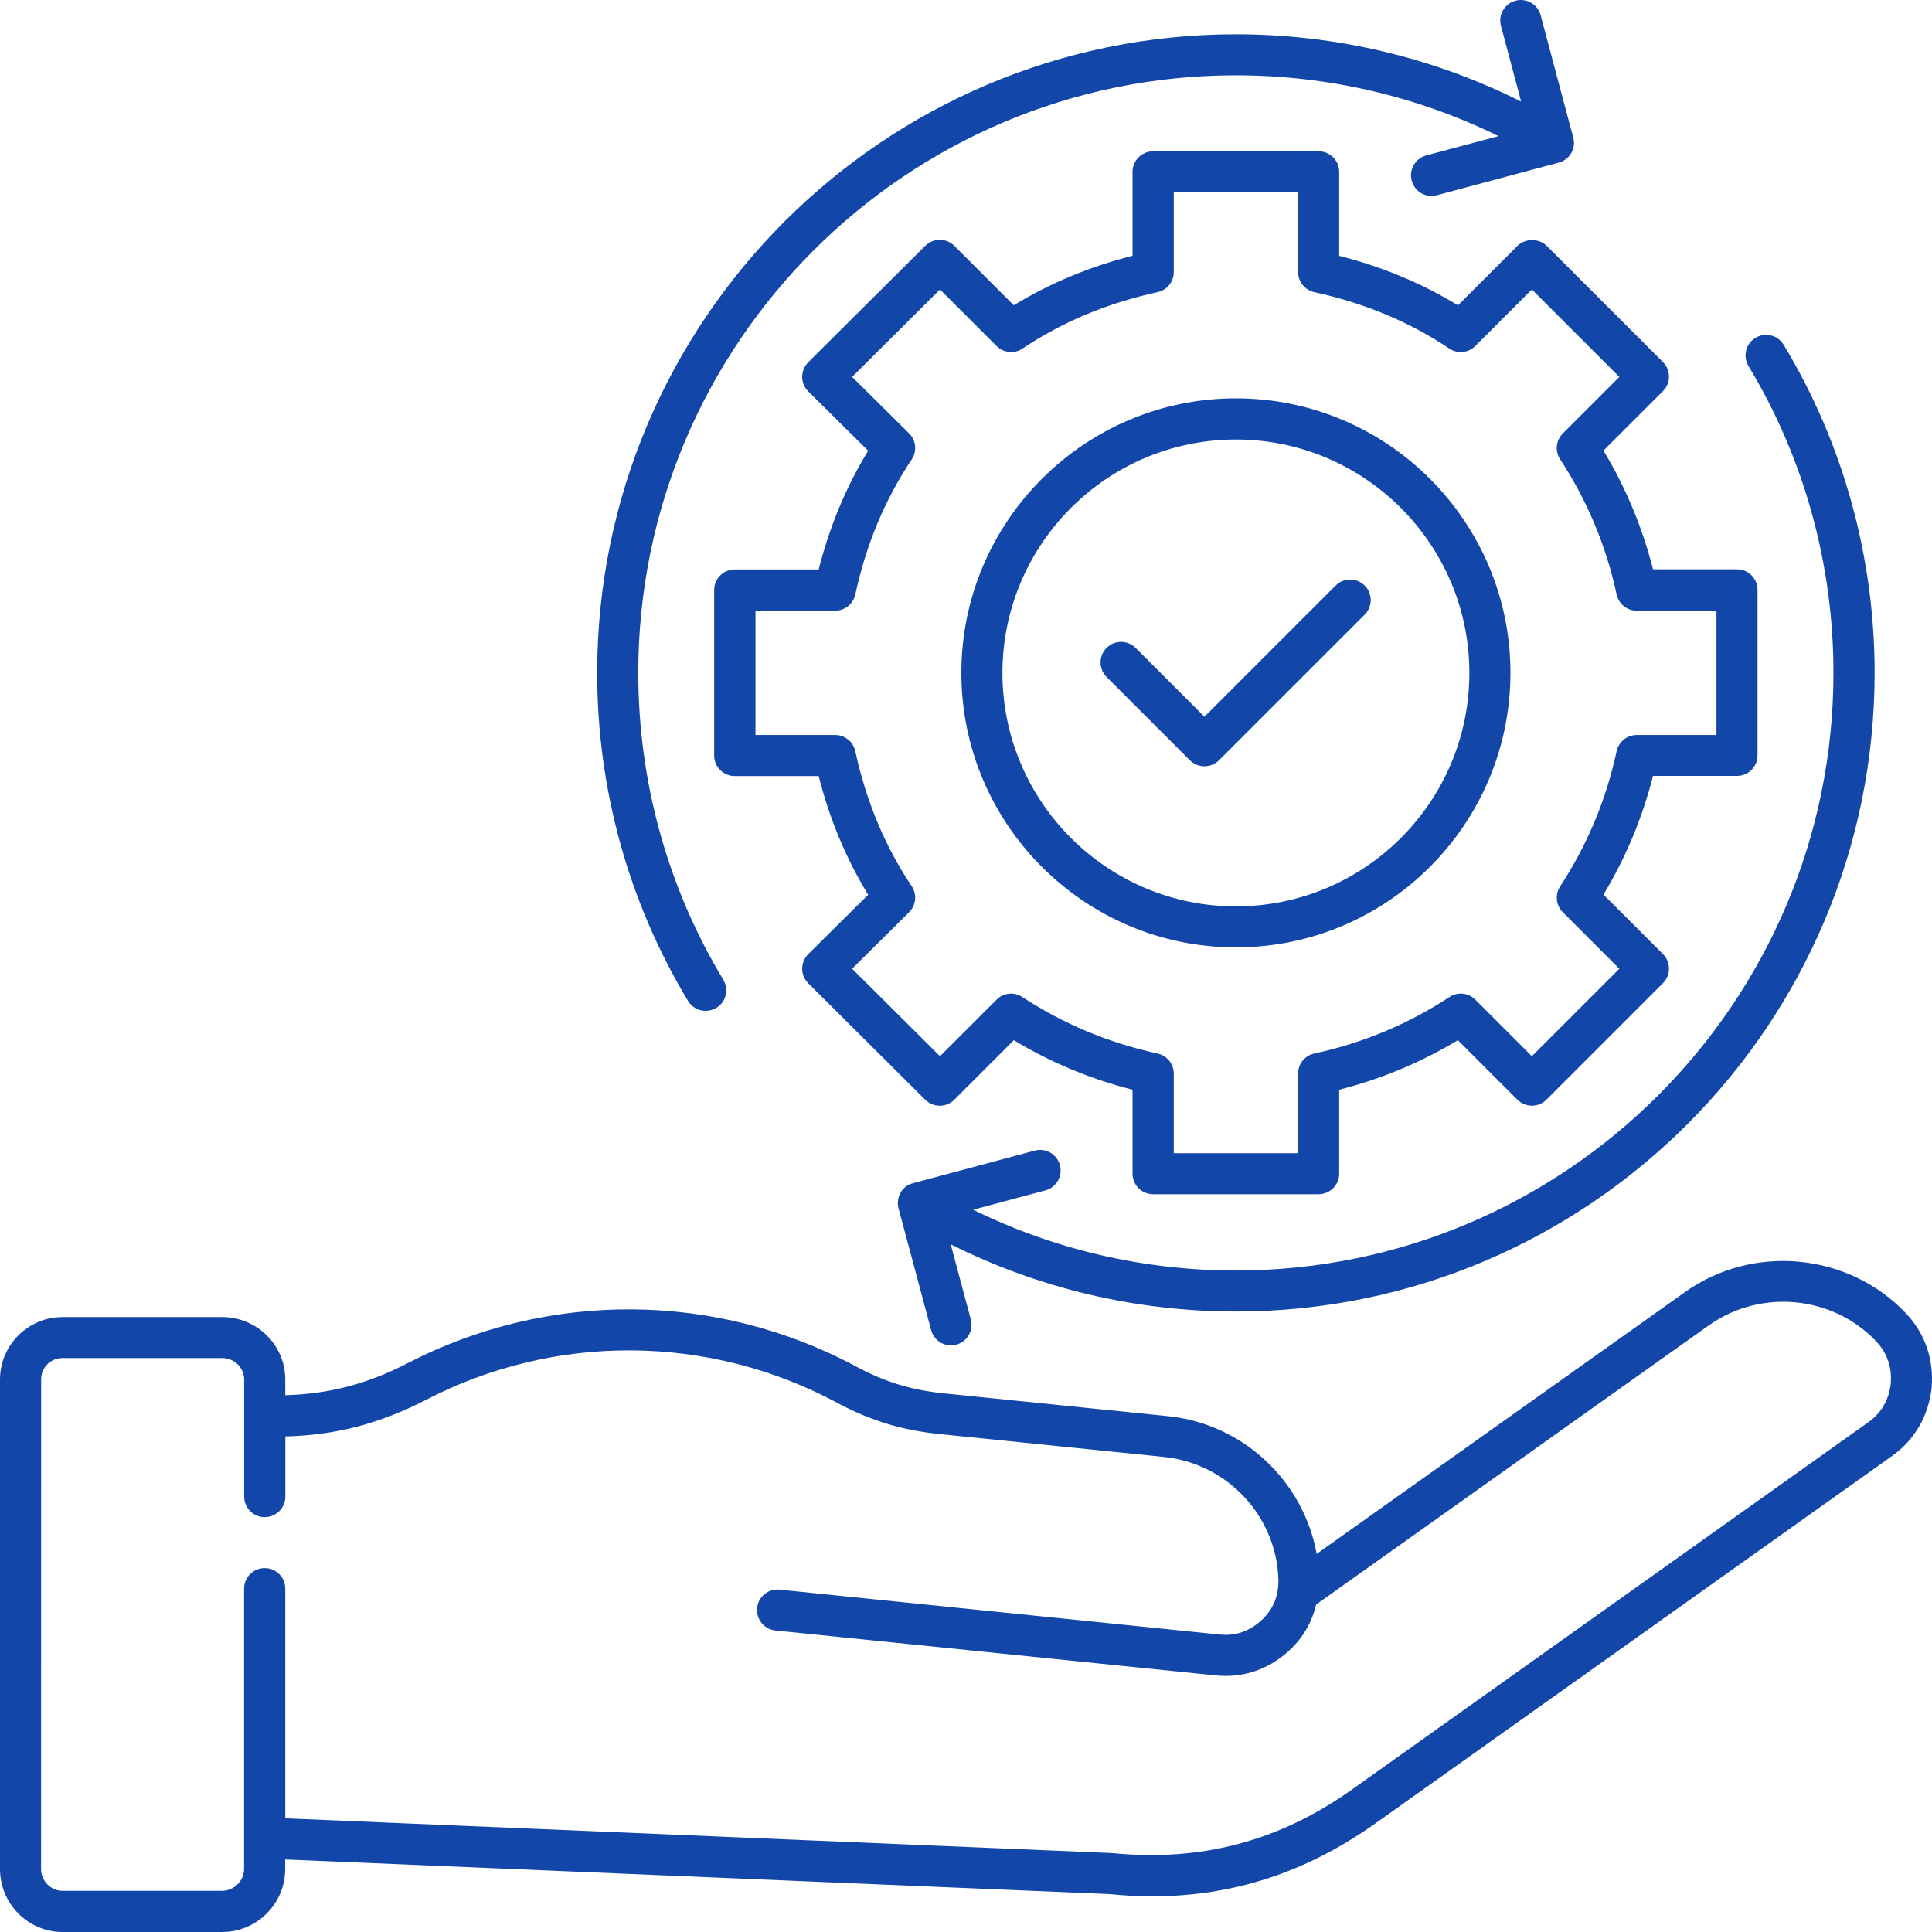 <svg width="100" height="100" viewBox="0 0 100 100" fill="none" xmlns="http://www.w3.org/2000/svg">
<path d="M98.669 67.992C95.697 64.849 90.786 64.362 87.236 66.863L68.15 80.43C67.472 76.672 64.36 73.7 60.459 73.301L48.906 72.125C47.195 71.957 45.826 71.542 44.33 70.74C37.069 66.839 28.364 66.783 21.056 70.581C18.962 71.654 16.995 72.153 14.765 72.216V71.407C14.765 69.624 13.301 68.171 11.502 68.171H3.235C1.452 68.171 0 69.624 0 71.407V96.737C0 98.536 1.452 100 3.235 100H11.497C13.297 100 14.761 98.536 14.761 96.737V96.246L57.407 98.037C58.166 98.113 58.912 98.153 59.646 98.153C63.831 98.153 67.624 96.909 71.191 94.379L97.94 75.356C99.101 74.53 99.823 73.29 99.982 71.826C100.098 70.362 99.647 69.041 98.669 67.992ZM96.707 73.613L69.958 92.64C66.204 95.301 62.171 96.374 57.563 95.915L14.765 94.116V82.229C14.765 81.642 14.29 81.164 13.7 81.164C13.113 81.164 12.634 81.638 12.634 82.229V96.733C12.634 97.351 12.112 97.869 11.497 97.869H3.235C2.625 97.869 2.126 97.359 2.126 96.733L2.13 71.402C2.13 70.78 2.617 70.293 3.239 70.293H11.501C12.128 70.293 12.638 70.792 12.638 71.402V77.461C12.638 78.048 13.113 78.526 13.704 78.526C14.29 78.526 14.769 78.052 14.769 77.461V74.35C17.358 74.286 19.62 73.704 22.038 72.463C28.728 68.989 36.687 69.044 43.329 72.607C45.065 73.54 46.72 74.039 48.699 74.234L60.249 75.411C63.52 75.746 66.065 78.471 66.169 81.737C66.193 82.599 65.906 83.293 65.303 83.856C64.677 84.438 63.943 84.689 63.121 84.602L40.354 82.28C39.763 82.216 39.245 82.647 39.189 83.229C39.129 83.812 39.556 84.338 40.138 84.394L62.902 86.716C63.081 86.736 63.265 86.744 63.44 86.744C64.673 86.744 65.806 86.289 66.751 85.411C67.457 84.753 67.908 83.947 68.128 83.046L88.47 68.586C91.154 66.695 94.877 67.062 97.119 69.436C97.689 70.05 97.933 70.772 97.865 71.614C97.777 72.451 97.374 73.137 96.708 73.612L96.707 73.613ZM78.539 12.729L75.463 15.804C73.6 14.664 71.537 13.806 69.316 13.243V8.895C69.316 8.309 68.841 7.83 68.25 7.83H59.685C59.099 7.83 58.62 8.305 58.62 8.895V13.239C56.398 13.802 54.335 14.664 52.472 15.8L49.397 12.725C48.982 12.31 48.311 12.31 47.892 12.721L41.833 18.752C41.633 18.952 41.521 19.223 41.521 19.506C41.521 19.789 41.633 20.061 41.837 20.26L44.936 23.331C43.795 25.194 42.938 27.253 42.375 29.474H38.031C37.444 29.474 36.965 29.949 36.965 30.54V39.104C36.965 39.69 37.44 40.169 38.031 40.169H42.375C42.938 42.391 43.795 44.449 44.936 46.312L41.837 49.384C41.637 49.583 41.521 49.854 41.521 50.138C41.521 50.421 41.633 50.692 41.833 50.891L47.892 56.923C48.307 57.334 48.981 57.338 49.397 56.919L52.476 53.839C54.383 54.992 56.442 55.85 58.62 56.404V60.748C58.62 61.334 59.095 61.813 59.685 61.813H68.25C68.837 61.813 69.316 61.339 69.316 60.748V56.404C71.494 55.85 73.552 54.988 75.459 53.839L78.539 56.919C78.954 57.334 79.628 57.334 80.043 56.919L86.075 50.887C86.49 50.473 86.49 49.798 86.075 49.383L82.995 46.304C84.148 44.397 85.006 42.339 85.56 40.161H89.905C90.491 40.161 90.97 39.686 90.97 39.096V30.532C90.97 29.945 90.495 29.466 89.905 29.466H85.56C85.006 27.288 84.144 25.23 82.995 23.323L86.075 20.244C86.49 19.829 86.49 19.155 86.075 18.74L80.043 12.709C79.644 12.33 78.938 12.33 78.539 12.729ZM80.889 22.438C80.534 22.793 80.474 23.352 80.753 23.774C82.149 25.9 83.135 28.254 83.677 30.771C83.785 31.262 84.216 31.609 84.719 31.609H88.844V38.043H84.719C84.216 38.043 83.785 38.394 83.677 38.881C83.135 41.398 82.149 43.751 80.753 45.877C80.478 46.3 80.534 46.859 80.889 47.214L83.817 50.142L79.289 54.669L76.361 51.741C76.002 51.382 75.447 51.326 75.024 51.606C72.898 53.002 70.544 53.987 68.027 54.53C67.536 54.637 67.189 55.068 67.189 55.571V59.691H60.754V55.571C60.754 55.068 60.403 54.637 59.916 54.53C57.399 53.983 55.041 53.002 52.919 51.606C52.496 51.326 51.942 51.386 51.583 51.741L48.654 54.669L44.106 50.142L47.054 47.218C47.418 46.859 47.473 46.292 47.19 45.87C45.81 43.815 44.828 41.462 44.27 38.881C44.162 38.39 43.731 38.043 43.229 38.043H39.104V31.609H43.229C43.731 31.609 44.162 31.258 44.27 30.771C44.828 28.186 45.81 25.837 47.19 23.782C47.473 23.36 47.418 22.793 47.054 22.434L44.106 19.51L48.654 14.983L51.583 17.91C51.942 18.27 52.504 18.325 52.927 18.042C54.981 16.662 57.335 15.681 59.916 15.122C60.407 15.014 60.754 14.584 60.754 14.081V9.96H67.189V14.081C67.189 14.584 67.54 15.014 68.027 15.122C70.612 15.681 72.962 16.662 75.016 18.042C75.439 18.325 76.002 18.27 76.361 17.91L79.289 14.983L83.817 19.51L80.889 22.438ZM63.97 20.619C56.135 20.619 49.76 26.994 49.76 34.828C49.76 42.662 56.135 49.036 63.97 49.036C71.805 49.036 78.18 42.662 78.18 34.828C78.184 26.993 71.809 20.619 63.97 20.619ZM63.97 46.914C57.308 46.914 51.886 41.493 51.886 34.832C51.886 28.17 57.308 22.749 63.97 22.749C70.632 22.749 76.054 28.17 76.054 34.832C76.054 41.493 70.636 46.914 63.97 46.914ZM90.503 18.947C90.2 18.445 90.359 17.791 90.862 17.487C91.369 17.184 92.019 17.344 92.322 17.846C95.402 22.944 97.03 28.816 97.03 34.828C97.03 53.054 82.201 67.884 63.97 67.884C58.815 67.884 53.761 66.688 49.209 64.406L50.25 68.295C50.402 68.862 50.067 69.448 49.496 69.6C49.405 69.624 49.313 69.635 49.221 69.635C48.75 69.635 48.319 69.32 48.196 68.846L46.508 62.543C46.468 62.4 46.465 62.256 46.484 62.116C46.504 61.981 46.548 61.849 46.62 61.725V61.721V61.717C46.624 61.709 46.628 61.705 46.632 61.697C46.7 61.59 46.788 61.494 46.883 61.422C46.991 61.338 47.115 61.279 47.254 61.243L53.558 59.555C54.124 59.4 54.711 59.739 54.862 60.309C55.014 60.876 54.679 61.462 54.108 61.614L50.37 62.615C54.571 64.681 59.222 65.762 63.965 65.762C81.02 65.762 94.899 51.888 94.899 34.836C94.903 29.207 93.379 23.714 90.503 18.947ZM35.617 51.813C32.537 46.715 30.91 40.844 30.91 34.832C30.91 16.606 45.739 1.775 63.97 1.775C69.128 1.775 74.183 2.972 78.734 5.258L77.689 1.337C77.538 0.77 77.877 0.184 78.443 0.036C79.014 -0.115 79.596 0.224 79.744 0.79L81.431 7.121C81.431 7.125 81.435 7.129 81.435 7.129C81.471 7.268 81.479 7.408 81.459 7.543C81.439 7.675 81.399 7.803 81.328 7.922C81.316 7.942 81.303 7.958 81.292 7.978C81.224 8.082 81.144 8.166 81.048 8.238C80.941 8.321 80.817 8.381 80.677 8.417L74.374 10.104C73.799 10.26 73.221 9.921 73.07 9.35C72.918 8.784 73.253 8.198 73.823 8.046L77.561 7.045C73.361 4.979 68.709 3.898 63.966 3.898C46.912 3.898 33.037 17.771 33.037 34.824C33.037 40.449 34.557 45.942 37.437 50.709C37.74 51.211 37.581 51.865 37.078 52.169C36.906 52.272 36.715 52.32 36.527 52.32C36.172 52.328 35.821 52.144 35.617 51.813ZM70.636 30.308C71.051 30.723 71.051 31.397 70.636 31.812L63.096 39.351C62.897 39.551 62.625 39.662 62.342 39.662C62.059 39.662 61.788 39.551 61.588 39.351L57.276 35.039C56.861 34.624 56.861 33.95 57.276 33.535C57.69 33.12 58.365 33.12 58.78 33.535L62.342 37.097L69.128 30.312C69.547 29.893 70.217 29.893 70.636 30.308Z" fill="#1346A9"/>
</svg>
